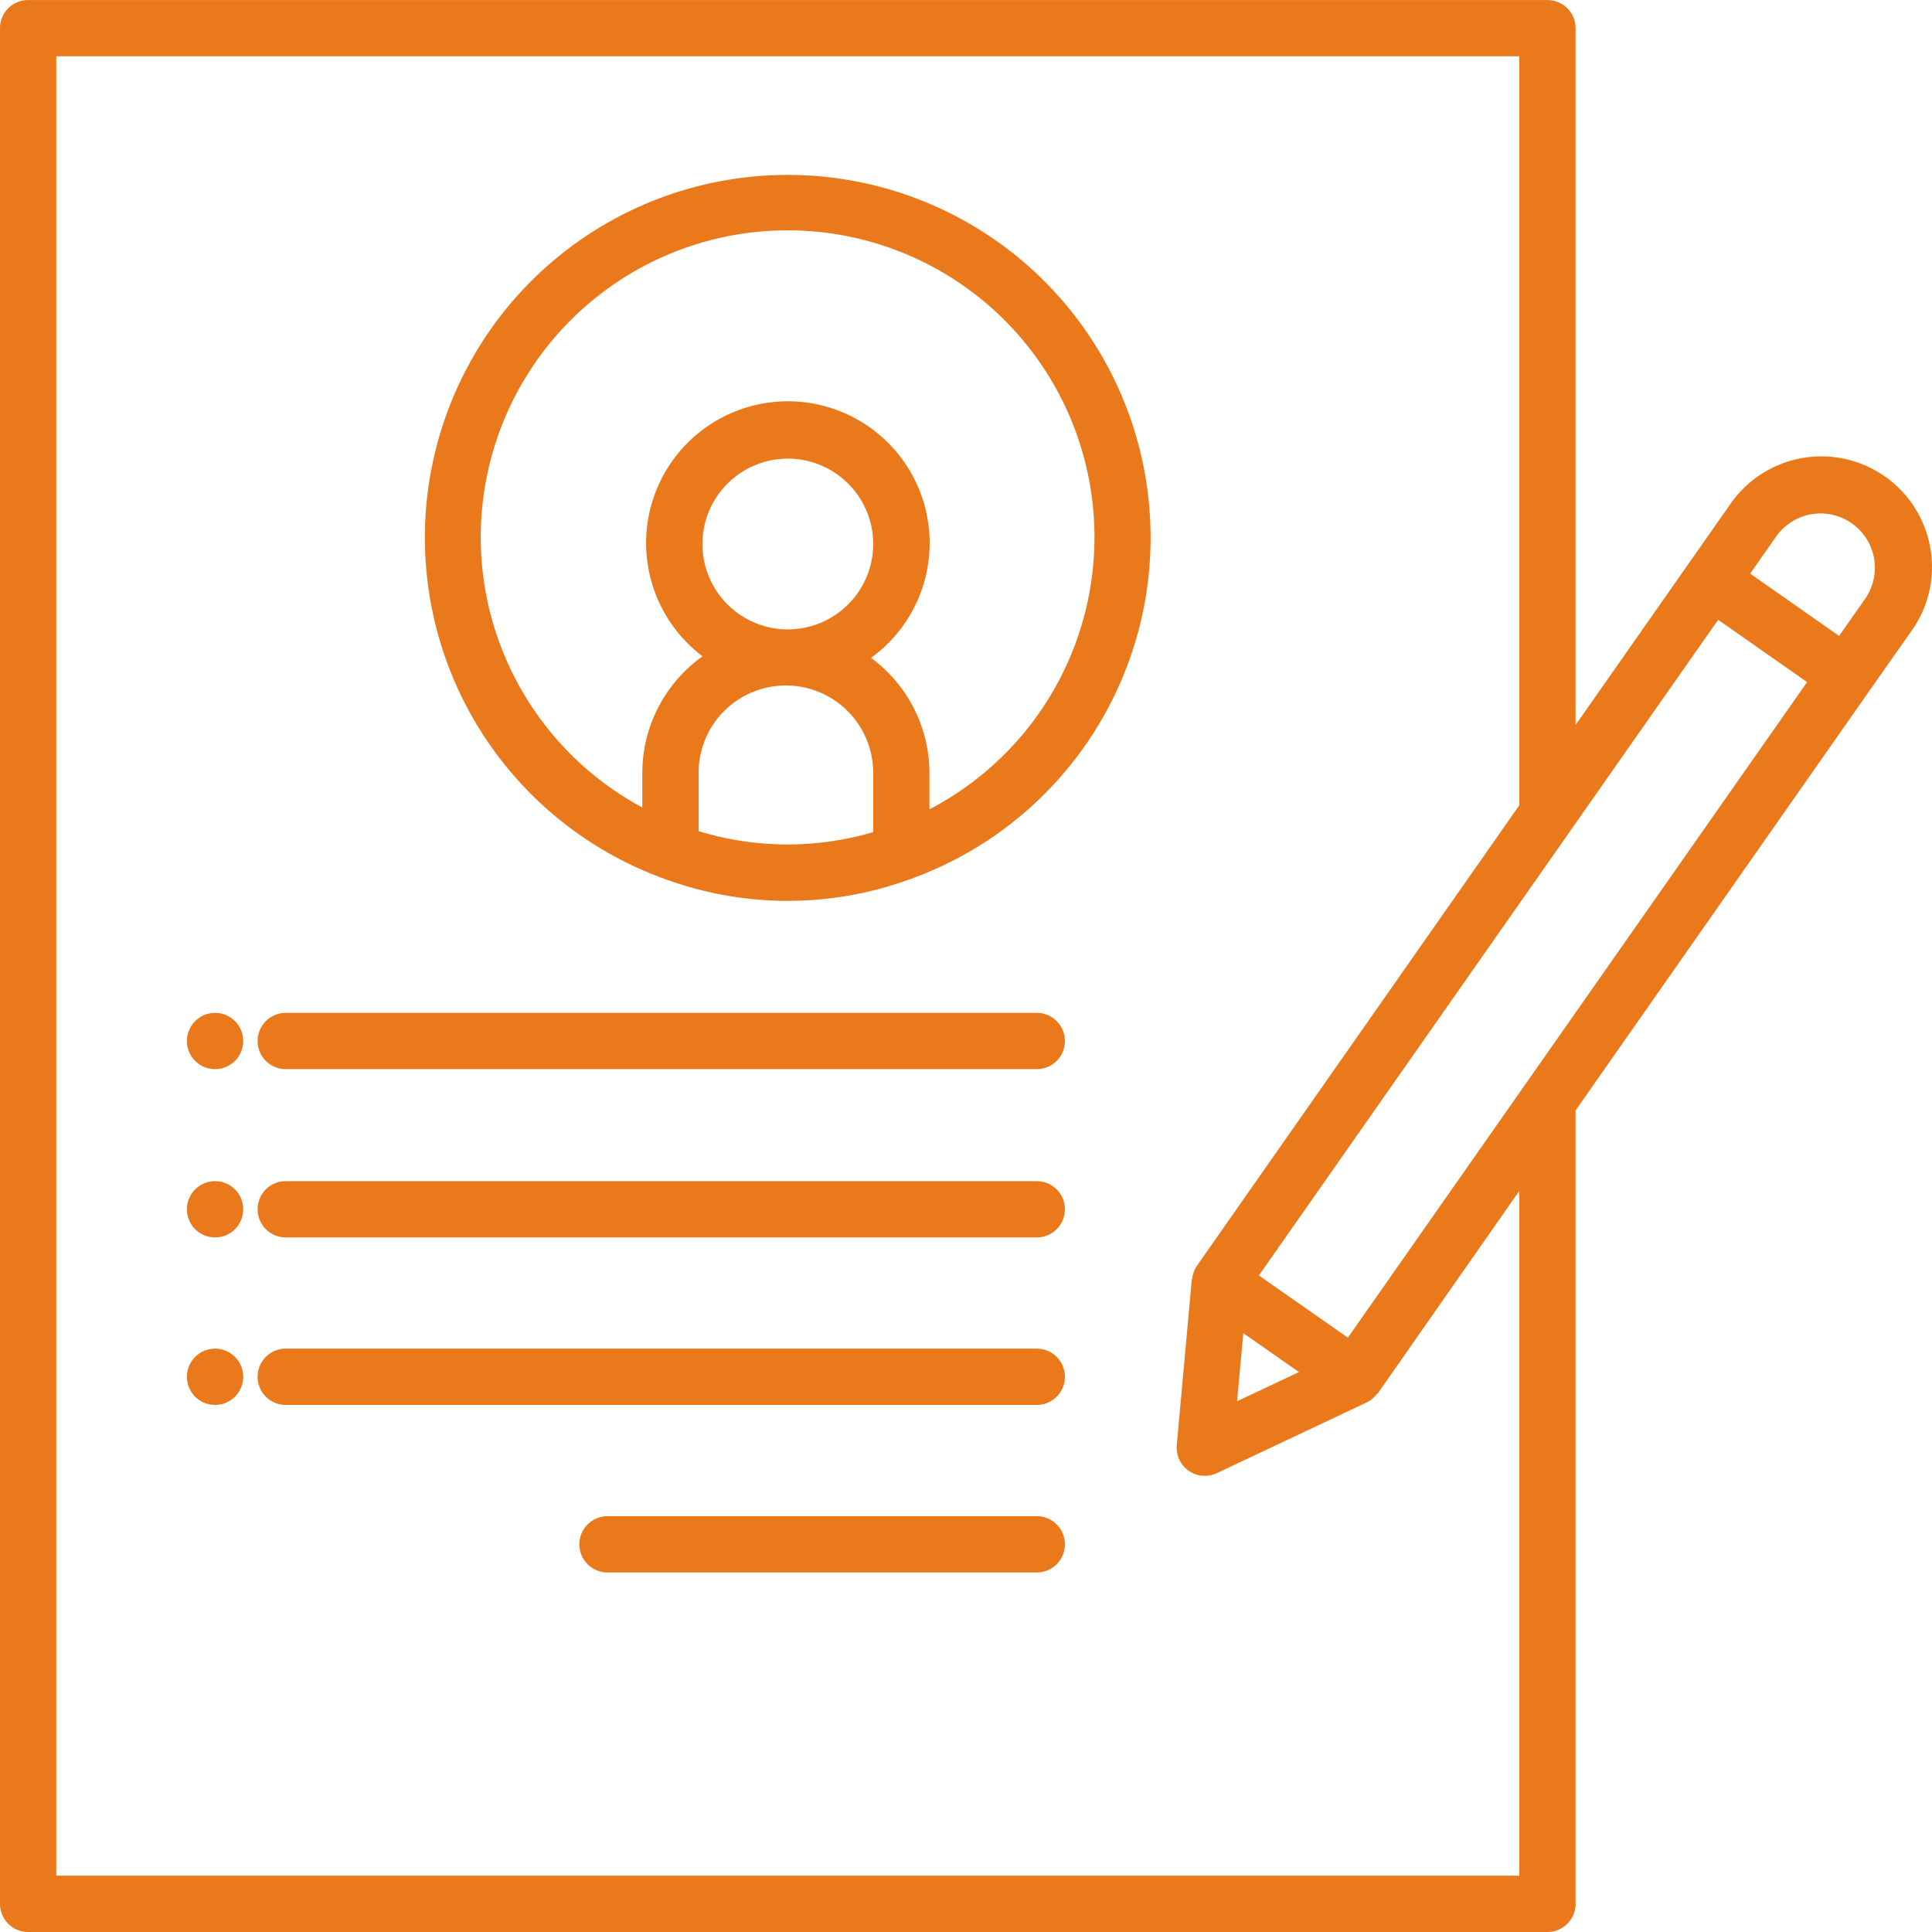 <svg id="Submit_app_ic" xmlns="http://www.w3.org/2000/svg" xmlns:xlink="http://www.w3.org/1999/xlink" width="51.501" height="51.501" viewBox="0 0 51.501 51.501">
  <defs>
    <clipPath id="clip-path">
      <rect id="Прямоугольник_2167" data-name="Прямоугольник 2167" width="51.501" height="51.501" transform="translate(0 0)" fill="#ea791b"/>
    </clipPath>
  </defs>
  <g id="Сгруппировать_1420" data-name="Сгруппировать 1420" clip-path="url(#clip-path)">
    <path id="Контур_2744" data-name="Контур 2744" d="M51.455,14.6a2.949,2.949,0,0,0-5.318-1.179L45,15.044l0,0v0L42,19.325V.751a.75.75,0,0,0-.75-.75H.75A.75.75,0,0,0,0,.751v50a.75.75,0,0,0,.75.75h40.5a.75.75,0,0,0,.75-.75V29.6l7.824-11.174L50.967,16.8a2.926,2.926,0,0,0,.488-2.2M35.93,35.658,33.558,34,45.8,16.522l2.371,1.661Zm-2.787-.121,1.483,1.038-1.65.778ZM40.5,50H1.5V1.5h39V21.466L31.9,33.751l0,.005a.745.745,0,0,0-.118.322c0,.012-.012.022-.013.035l-.4,4.41a.751.751,0,0,0,1.067.747l4.005-1.89.01-.007a.738.738,0,0,0,.249-.211c.01-.012.026-.017.035-.03L40.5,31.745Zm9.236-34.063-.711,1.015-2.371-1.661.71-1.014a1.448,1.448,0,0,1,2.372,1.66" fill="#ea791b"/>
    <path id="Контур_2745" data-name="Контур 2745" d="M21,4.663a9.669,9.669,0,0,0-3.459,18.7.62.62,0,0,0,.114.042,9.485,9.485,0,0,0,6.588.037.659.659,0,0,0,.115-.042A9.669,9.669,0,0,0,21,4.663m-2.378,17.5V20.6a2.327,2.327,0,0,1,4.654,0v1.582a8.079,8.079,0,0,1-4.654-.027M21,16.778A2.276,2.276,0,1,1,23.277,14.5,2.279,2.279,0,0,1,21,16.778m3.776,4.806V20.6a3.813,3.813,0,0,0-1.557-3.063,3.779,3.779,0,1,0-4.49-.042,3.817,3.817,0,0,0-1.607,3.1v.93a8.18,8.18,0,1,1,7.654.049" fill="#ea791b"/>
    <path id="Контур_2746" data-name="Контур 2746" d="M27.637,27H7.617a.75.75,0,1,0,0,1.5h20.02a.75.75,0,0,0,0-1.5" fill="#ea791b"/>
    <path id="Контур_2747" data-name="Контур 2747" d="M27.637,31.486H7.617a.75.75,0,1,0,0,1.5h20.02a.75.75,0,1,0,0-1.5" fill="#ea791b"/>
    <path id="Контур_2748" data-name="Контур 2748" d="M27.637,35.951H7.617a.75.75,0,0,0,0,1.5h20.02a.75.75,0,1,0,0-1.5" fill="#ea791b"/>
    <path id="Контур_2749" data-name="Контур 2749" d="M27.637,40.417H16.194a.75.75,0,1,0,0,1.5H27.637a.75.75,0,1,0,0-1.5" fill="#ea791b"/>
    <path id="Контур_2750" data-name="Контур 2750" d="M5.733,27a.75.75,0,1,0,.75.75.75.75,0,0,0-.75-.75" fill="#ea791b"/>
    <path id="Контур_2751" data-name="Контур 2751" d="M5.733,31.486a.75.75,0,1,0,.75.75.75.75,0,0,0-.75-.75" fill="#ea791b"/>
    <path id="Контур_2752" data-name="Контур 2752" d="M5.733,35.951a.75.75,0,1,0,.75.75.75.75,0,0,0-.75-.75" fill="#ea791b"/>
  </g>
</svg>
